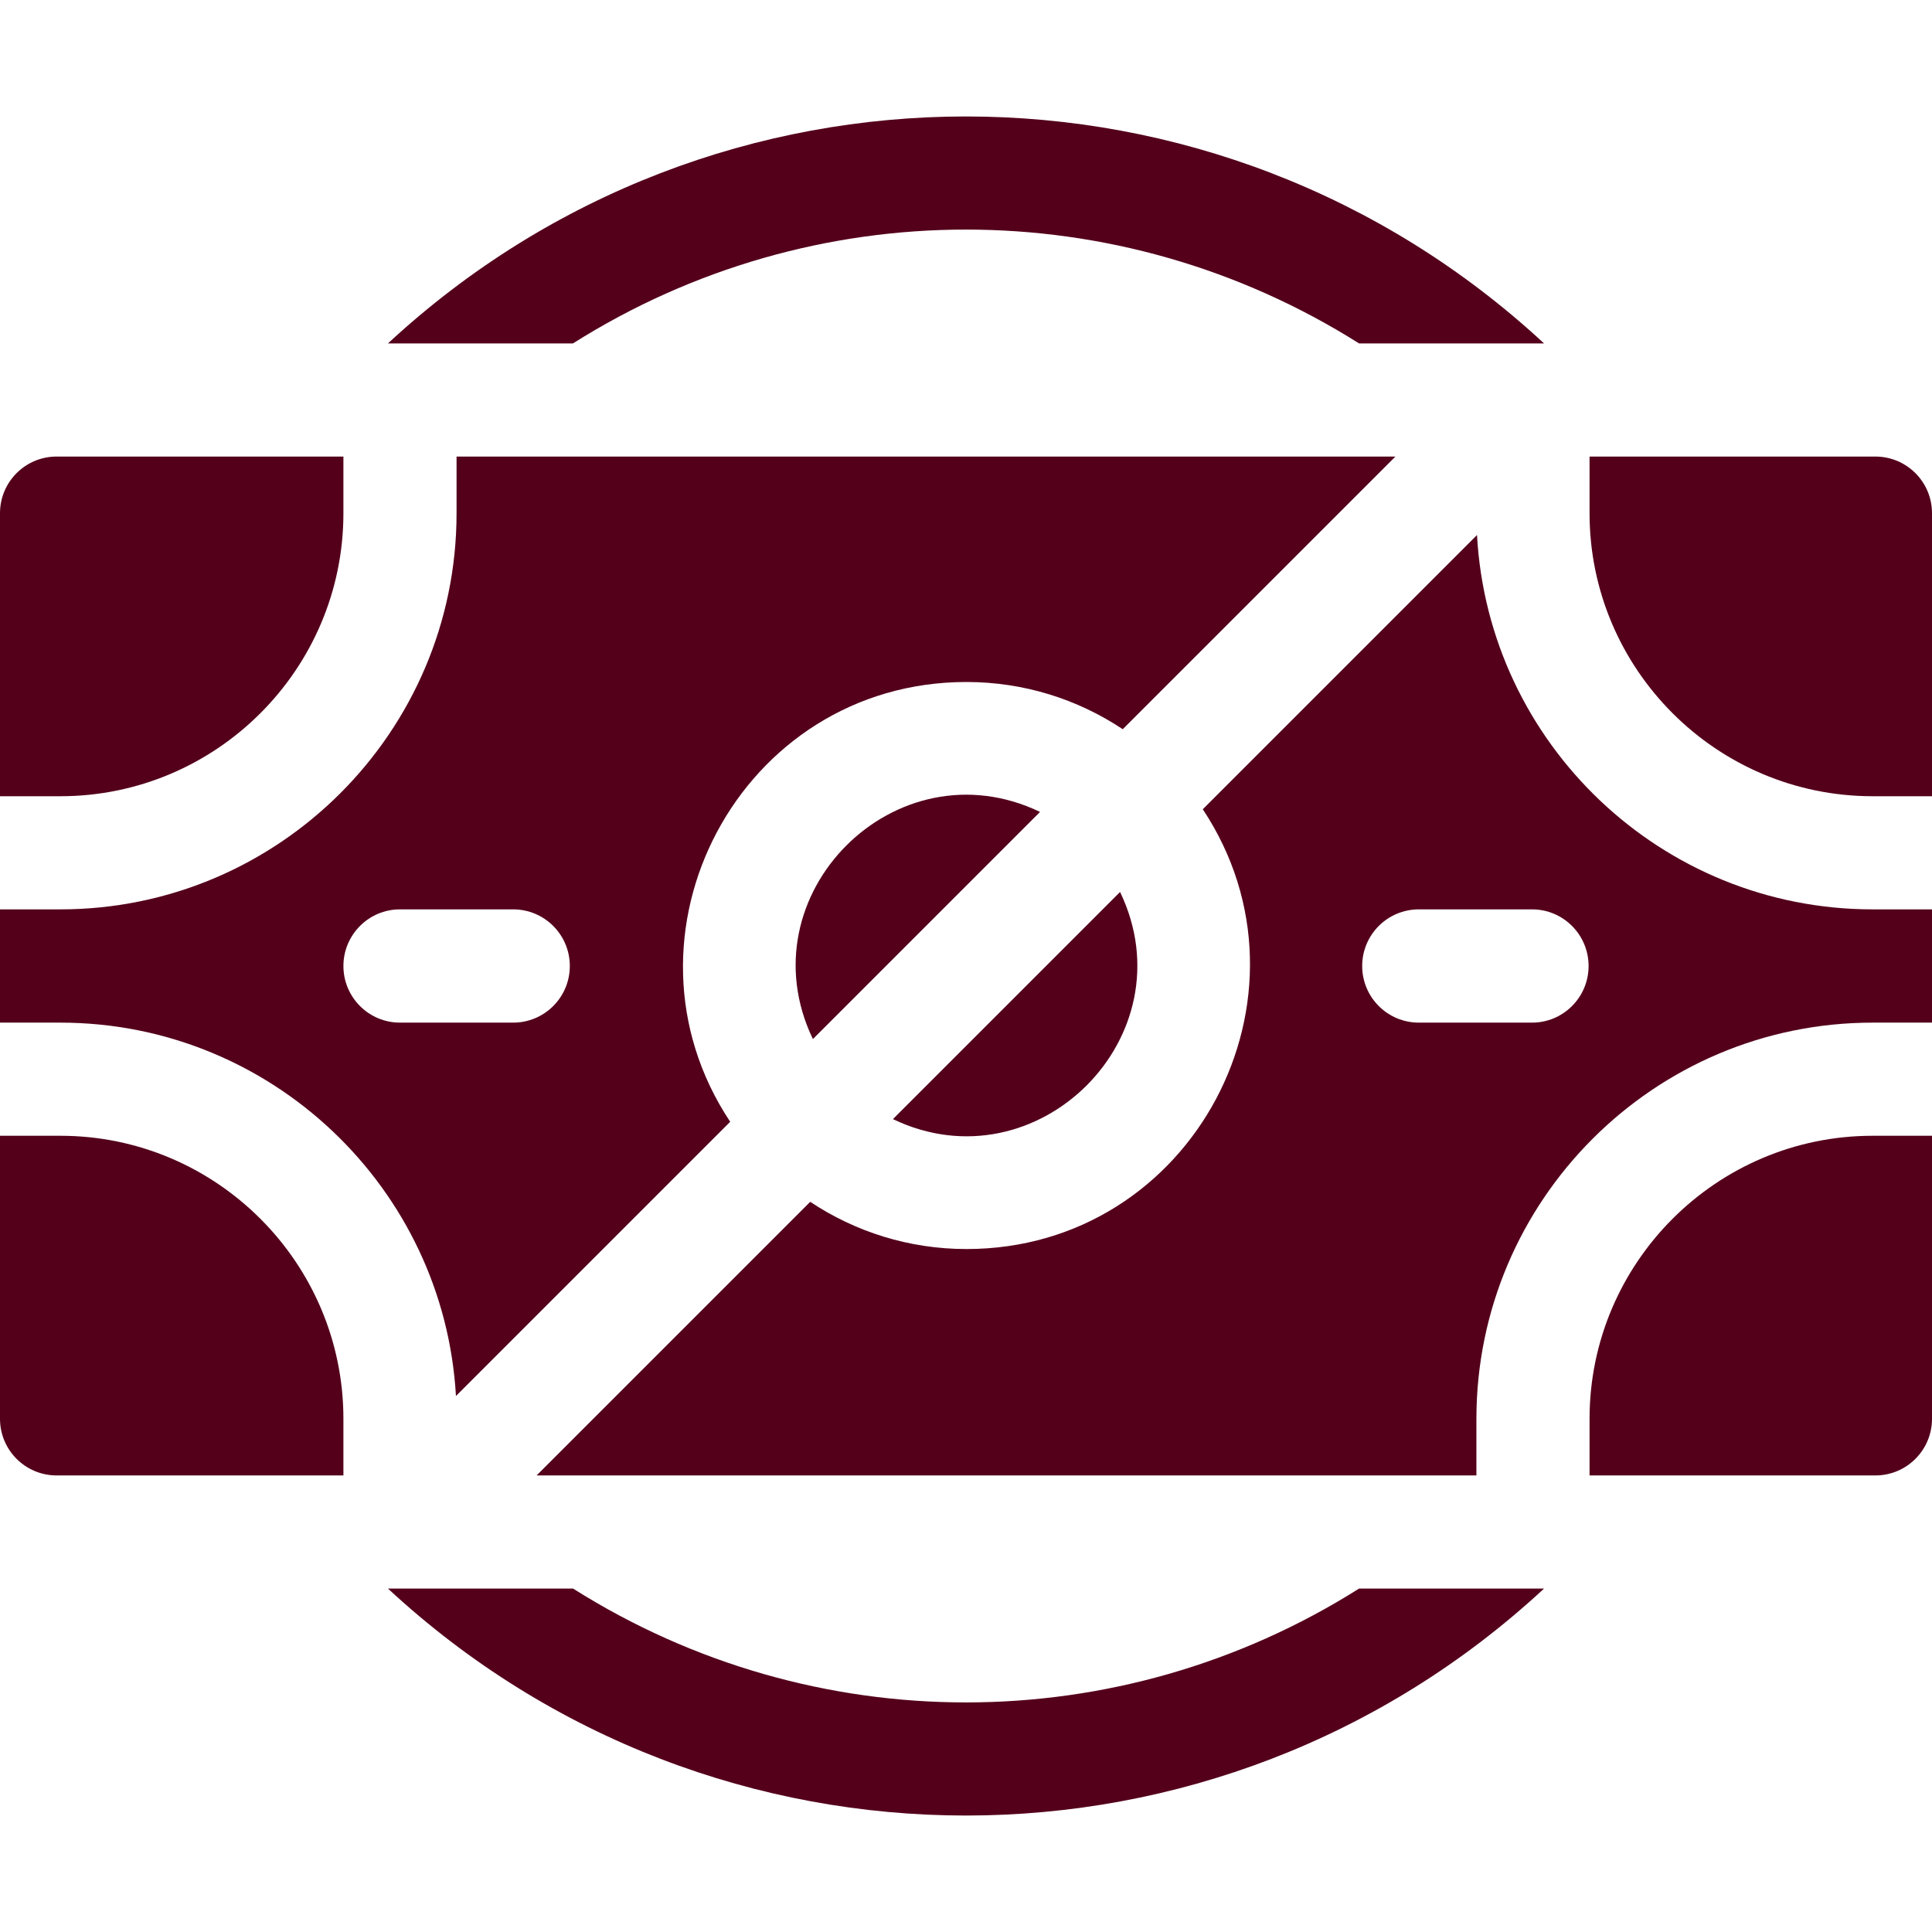 <svg width="16" height="16" viewBox="0 0 16 16" fill="none" xmlns="http://www.w3.org/2000/svg">
<path d="M4.746 13.156H3.213C5.916 15.662 10.084 15.662 12.787 13.156H11.255C9.267 14.411 6.74 14.415 4.746 13.156Z" fill="#54001B"/>
<path d="M11.255 2.844H12.787C10.084 0.338 5.915 0.338 3.213 2.844H4.745C6.732 1.589 9.26 1.585 11.255 2.844Z" fill="#54001B"/>
<path d="M3.776 11.561L6.047 9.29C5.024 7.749 6.125 5.648 8.004 5.648C8.482 5.648 8.927 5.792 9.298 6.039L11.556 3.781H3.781V4.25C3.781 6.059 2.309 7.531 0.5 7.531H0V8.469H0.5C2.246 8.469 3.678 9.84 3.776 11.561ZM3.312 7.531H4.25C4.509 7.531 4.719 7.741 4.719 8C4.719 8.259 4.509 8.469 4.25 8.469H3.312C3.054 8.469 2.844 8.259 2.844 8C2.844 7.741 3.054 7.531 3.312 7.531Z" fill="#54001B"/>
<path d="M9.276 7.387L7.395 9.268C8.586 9.84 9.851 8.583 9.276 7.387Z" fill="#54001B"/>
<path d="M6.732 8.605L8.613 6.724C7.42 6.151 6.158 7.41 6.732 8.605Z" fill="#54001B"/>
<path d="M12.232 4.431L9.961 6.702C10.984 8.244 9.883 10.344 8.004 10.344C7.526 10.344 7.081 10.2 6.71 9.953L4.444 12.219H12.227V11.75C12.227 9.941 13.699 8.469 15.508 8.469H16V7.531H15.508C13.759 7.531 12.326 6.157 12.232 4.431ZM12.688 8.469H11.75C11.491 8.469 11.281 8.259 11.281 8C11.281 7.741 11.491 7.531 11.75 7.531H12.688C12.946 7.531 13.156 7.741 13.156 8C13.156 8.259 12.946 8.469 12.688 8.469Z" fill="#54001B"/>
<path d="M2.844 4.25V3.781H0.469C0.21 3.781 0 3.991 0 4.25V6.594H0.5C1.792 6.594 2.844 5.542 2.844 4.25Z" fill="#54001B"/>
<path d="M0.5 9.406H0V11.75C0 12.009 0.21 12.219 0.469 12.219H2.844V11.75C2.844 10.458 1.792 9.406 0.5 9.406Z" fill="#54001B"/>
<path d="M15.531 3.781H13.164V4.25C13.164 5.542 14.216 6.594 15.508 6.594H16V4.25C16 3.991 15.79 3.781 15.531 3.781Z" fill="#54001B"/>
<path d="M13.164 11.75V12.219H15.531C15.79 12.219 16 12.009 16 11.75V9.406H15.508C14.216 9.406 13.164 10.458 13.164 11.75Z" fill="#54001B"/>
</svg>
